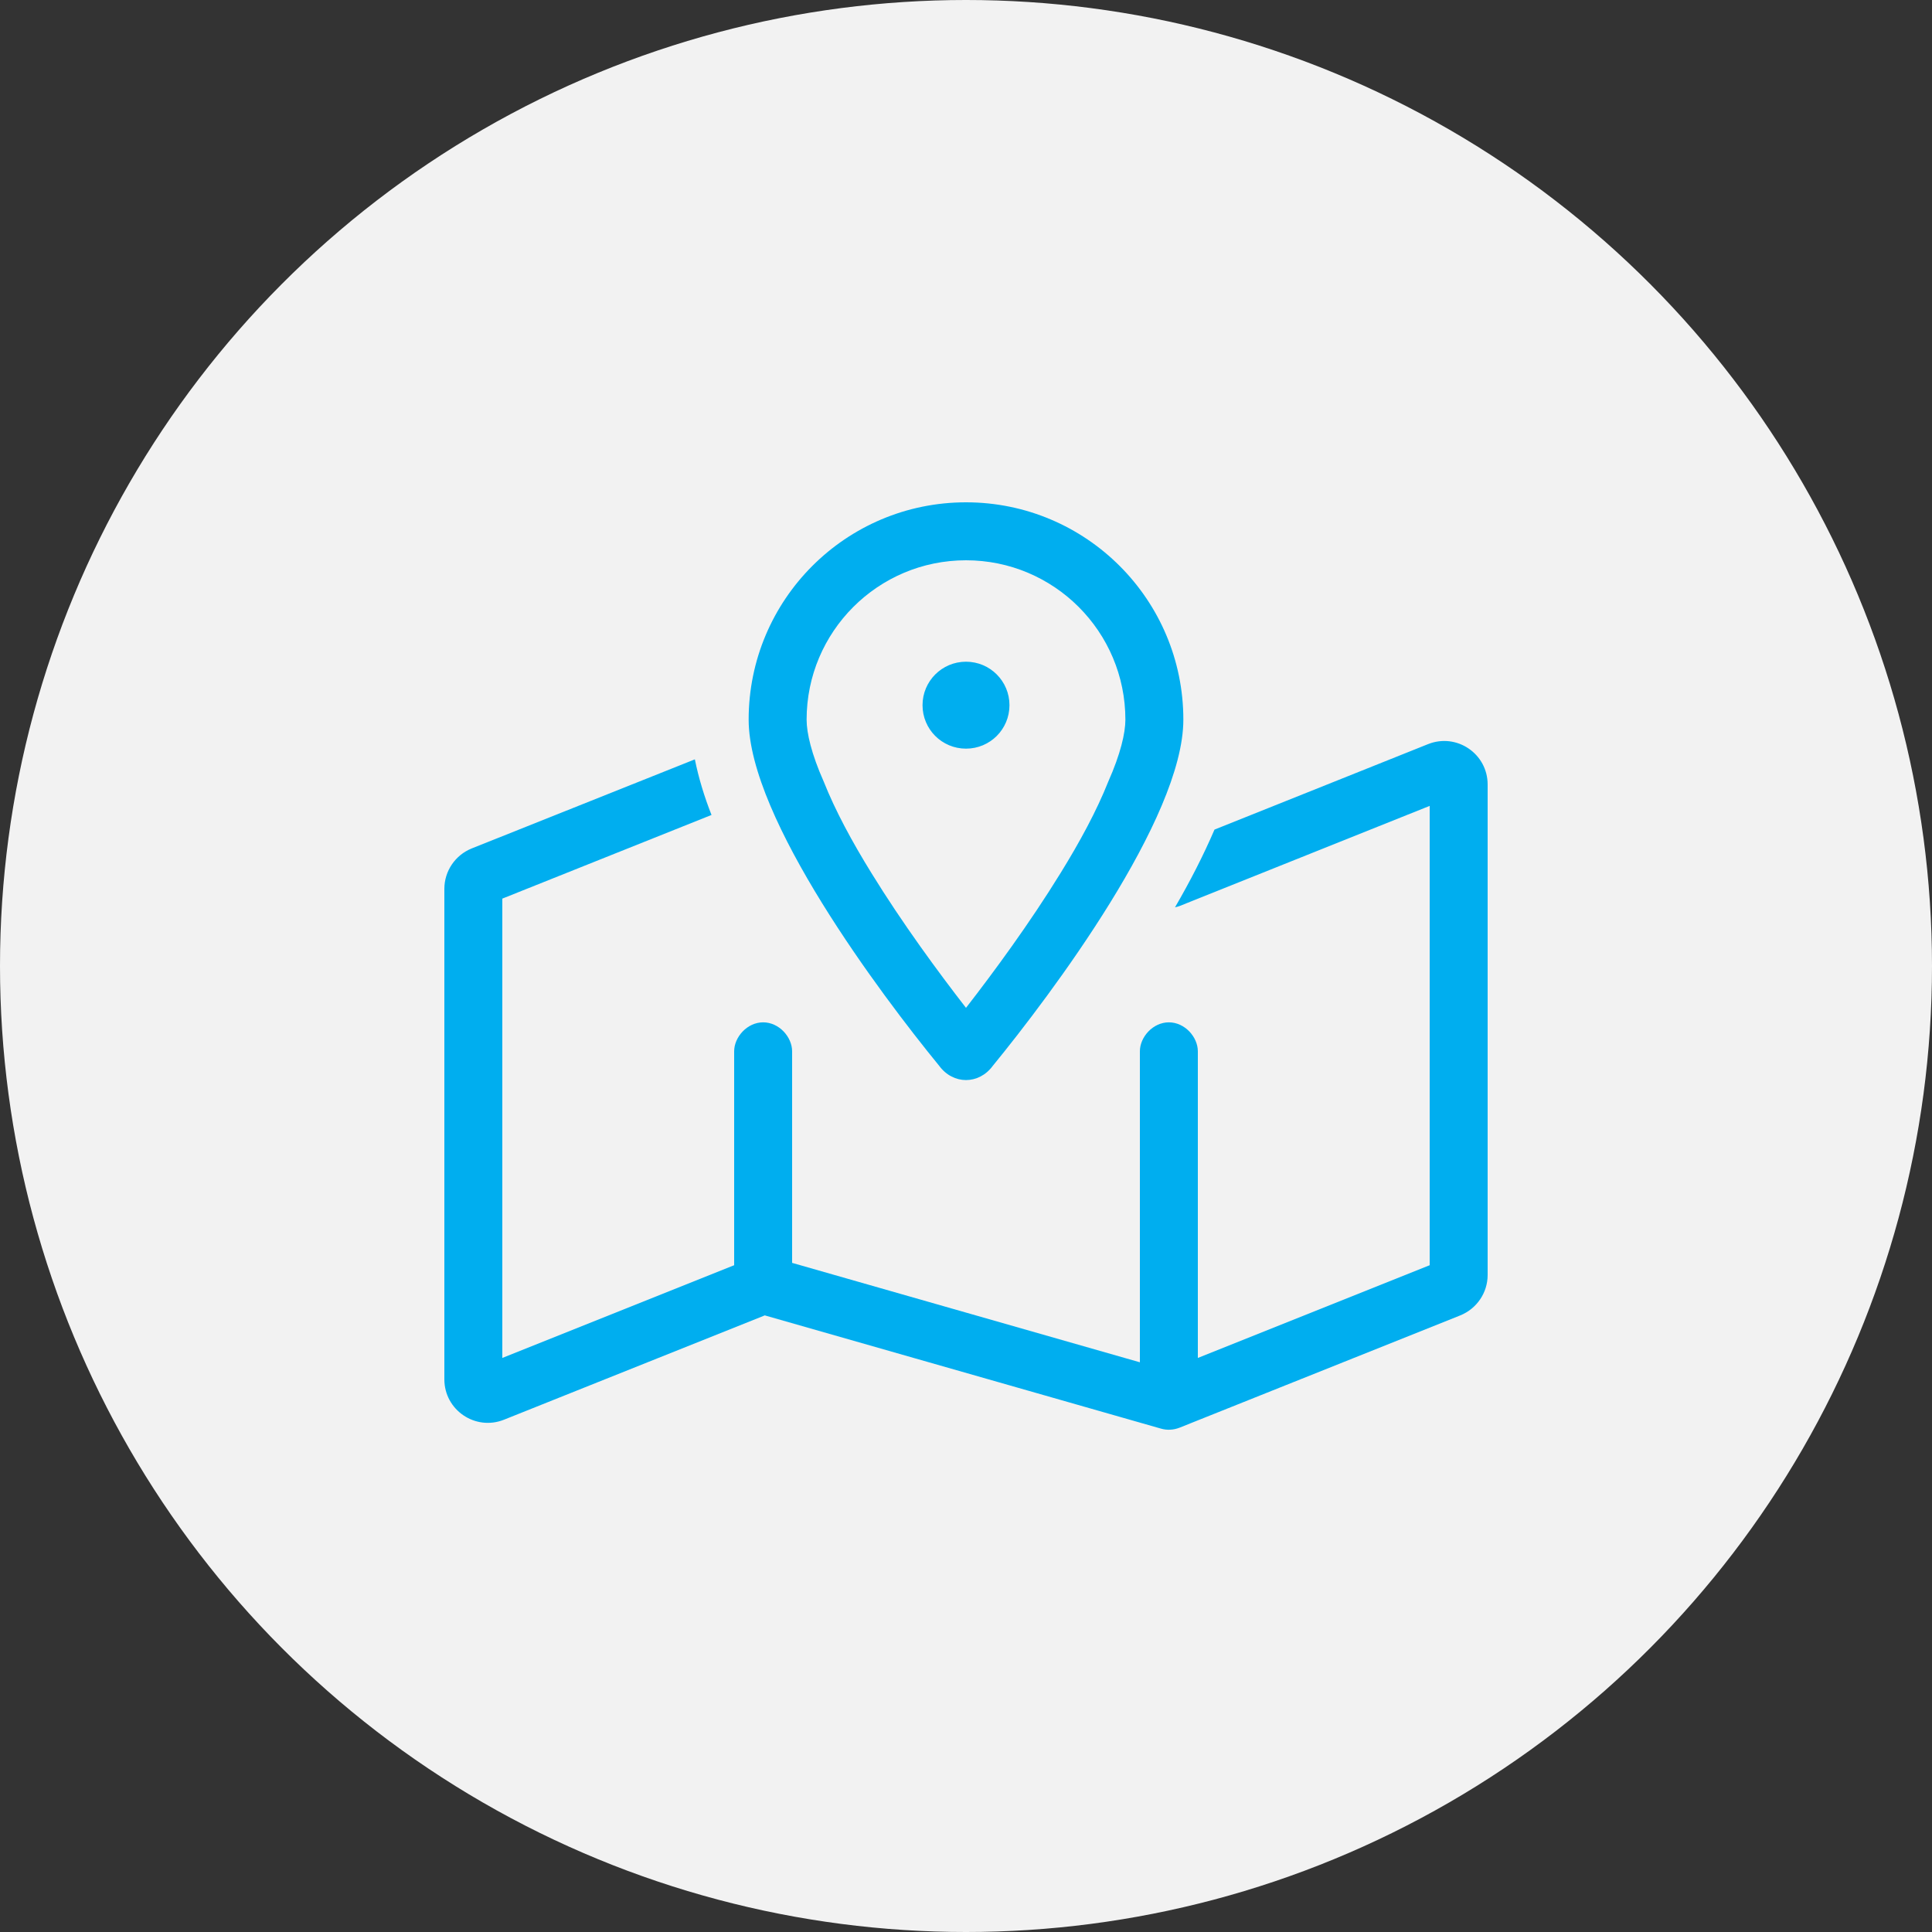 <?xml version="1.0" encoding="UTF-8"?>
<svg width="50px" height="50px" viewBox="0 0 50 50" version="1.1" xmlns="http://www.w3.org/2000/svg" xmlns:xlink="http://www.w3.org/1999/xlink">
    <rect x="0" y="0" width="50" height="50" fill="#333333" stroke="none"/>
    <title>icon-map</title>
    <defs>
        <circle id="path-1" cx="25" cy="25" r="25"></circle>
    </defs>
    <g id="icon-map" stroke="none" stroke-width="1" fill="none" fill-rule="evenodd">
        <mask id="mask-2" fill="white">
            <use xlink:href="#path-1"></use>
        </mask>
        <use id="Mask" fill="#F2F2F2" xlink:href="#path-1"></use>
        <g id="Search" mask="url(#mask-2)" fill="#00AEEF" fill-rule="nonzero">
            <g transform="translate(11.5, 13)" id="Shape">
                <path d="M12.375,5.25 C12.375,4.629 12.877,4.125 13.5,4.125 C14.123,4.125 14.625,4.629 14.625,5.25 C14.625,5.873 14.123,6.375 13.5,6.375 C12.877,6.375 12.375,5.873 12.375,5.25 Z M12.806,14.583 C11.302,12.745 7.875,8.184 7.875,5.625 C7.875,2.519 10.392,0 13.5,0 C16.608,0 19.125,2.519 19.125,5.625 C19.125,8.184 15.698,12.745 14.194,14.583 C13.833,15.075 13.167,15.075 12.806,14.583 Z M17.184,7.223 C17.498,6.516 17.625,5.972 17.625,5.625 C17.625,3.347 15.778,1.5 13.5,1.5 C11.222,1.5 9.375,3.347 9.375,5.625 C9.375,5.972 9.502,6.516 9.816,7.223 C10.12,7.987 10.552,8.784 11.053,9.595 C11.855,10.898 12.783,12.159 13.5,13.083 C14.217,12.159 15.145,10.898 15.947,9.595 C16.448,8.784 16.88,7.987 17.184,7.223 Z M19.027,10.448 C18.989,10.462 18.952,10.472 18.909,10.481 C19.294,9.82 19.645,9.136 19.931,8.47 L25.458,6.258 C26.198,5.963 27,6.506 27,7.303 L27,19.997 C27,20.456 26.719,20.869 26.292,21.042 L19.027,23.948 C18.872,24.009 18.703,24.019 18.544,23.972 L8.292,21.042 L1.543,23.742 C0.804,24.037 0,23.494 0,22.697 L0,10.003 C0,9.544 0.28,9.131 0.707,8.958 L6.483,6.652 C6.581,7.139 6.731,7.627 6.914,8.091 L1.5,10.256 L1.5,22.144 L7.5,19.744 L7.5,14.208 C7.5,13.838 7.838,13.458 8.25,13.458 C8.663,13.458 9,13.838 9,14.208 L9,19.683 L18,22.256 L18,14.208 C18,13.838 18.338,13.458 18.75,13.458 C19.163,13.458 19.5,13.838 19.5,14.208 L19.5,22.144 L25.5,19.744 L25.5,7.856 L19.027,10.448 L19.027,10.448 Z"></path>
            </g>
        </g>
    </g>
</svg>
